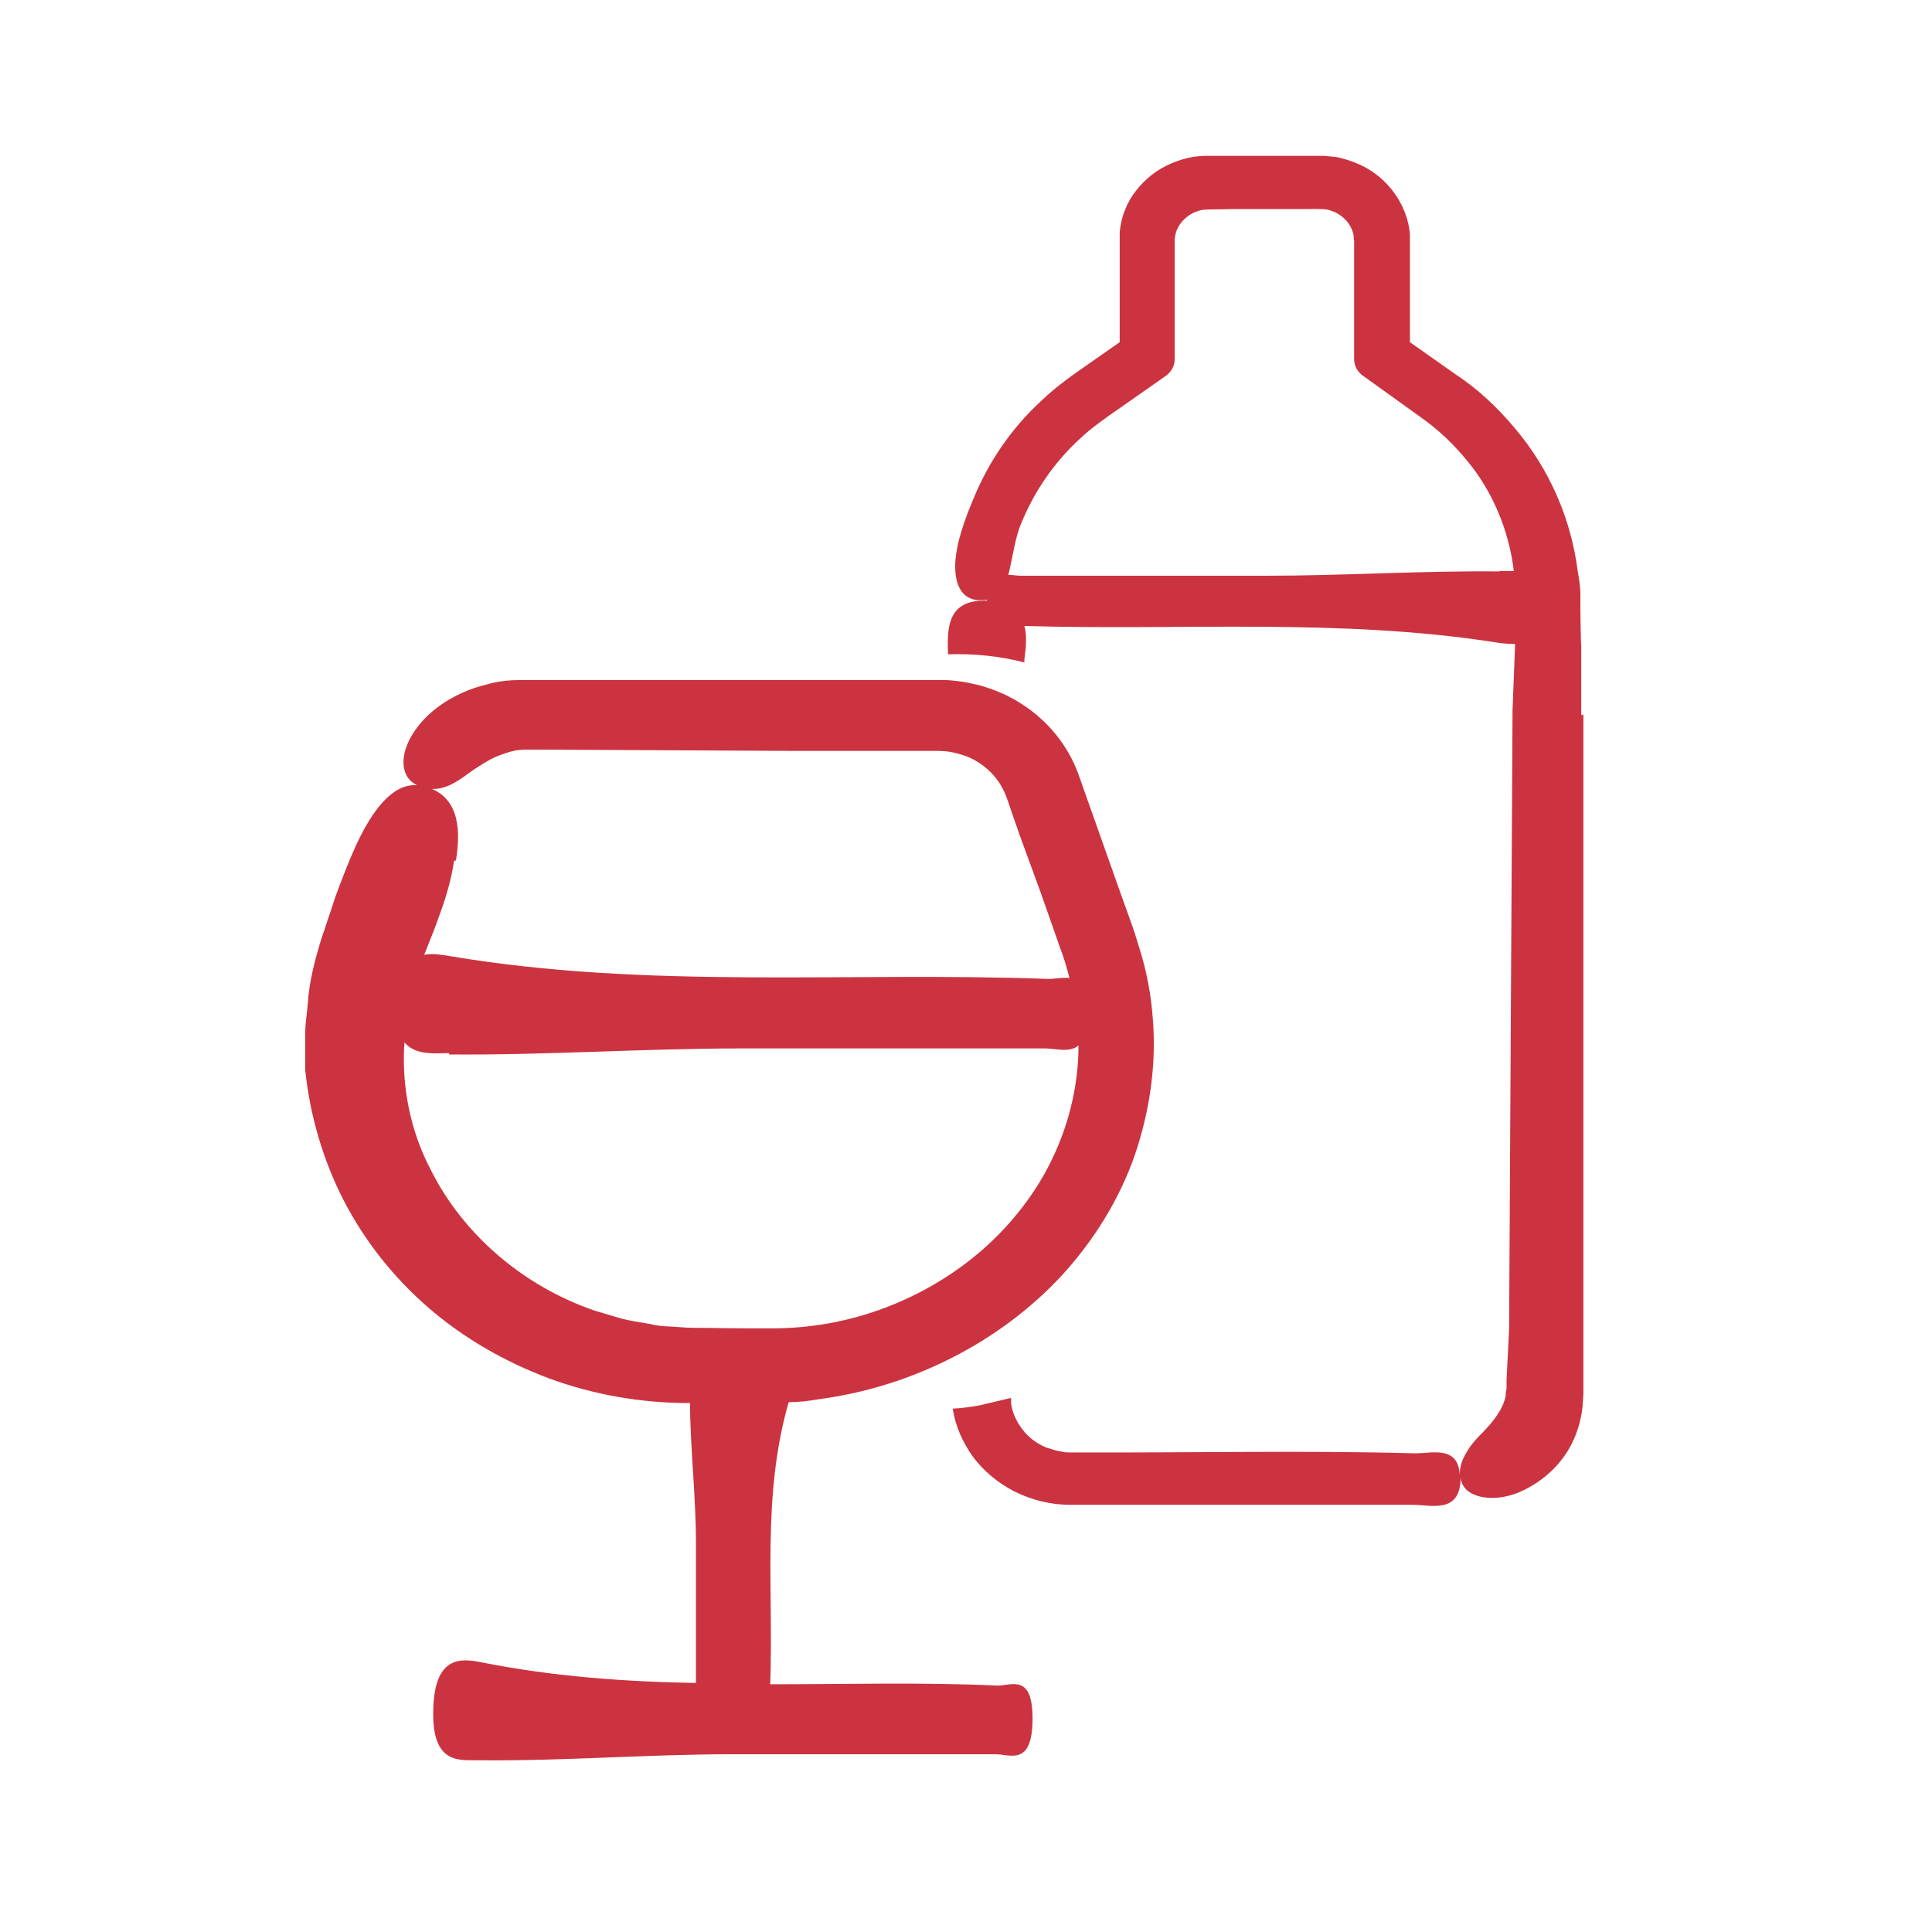 <?xml version="1.0" encoding="UTF-8"?> <svg xmlns="http://www.w3.org/2000/svg" version="1.1" viewBox="0 0 450 450"><defs><style> .cls-1 { fill: #cc3340; } </style></defs><g><g id="Layer_1"><path class="cls-1" d="M349.3,133.1c-18.1-.2-36.3,1-54.5,1h-57c-.9,0-1.9-.2-2.9-.2v-.2h0c1-3.8,1.5-8.5,3-11.9,3-7.3,7.5-13.9,13.3-19.3,2.9-2.8,6.1-5,9.7-7.5l10.7-7.5c1.2-.9,2-2.2,2-3.8v-27.5c0-.3,0-.8.1-1.1.4-3,3.1-5.6,6.3-6.2,1.2-.2,4.3-.1,6.7-.2h15.6c2.5,0,5.6-.1,6.7.1,3.2.6,5.9,3.2,6.3,6.2,0,.3,0,.8.1,1.1v27.5c0,1.4.6,2.8,1.9,3.8h0l13.5,9.7c4.3,3,7.8,6.4,11,10.3,6.1,7.4,9.7,16.5,10.8,25.6h-3.5M368.3,166.3v-16.1c-.1,0-.2-8.1-.2-8.1v-4.3c-.1-1.5-.3-3.1-.6-4.6-1.5-12.2-6.6-24-14.7-33.5-4-4.8-8.7-9.2-13.9-12.6l-10.5-7.4v-25.2c-.6-6.8-5.2-13.3-11.8-16.2-1.7-.8-3.4-1.3-5.2-1.7-.9-.1-1.8-.2-2.8-.3h-27.7c-.9,0-1.9.1-2.8.2-3.6.6-7.1,2.1-9.8,4.2-2.8,2.2-5.1,5.1-6.3,8.3-.7,1.7-1,3.3-1.2,5v25.7l-7.3,5.1c-3.3,2.3-7.5,5.2-10.9,8.5-7.1,6.5-12.5,14.5-16,23.2-1.8,4.3-3.9,9.9-4.1,14.7s1.4,8.4,5.5,8.6c.8,0,1.3,0,1.9-.1v.2h-.9c-8.8.1-8.3,7.3-8.2,12.5,6-.2,12,.4,17.8,1.9v-.7c.3-2.4.7-5.4,0-7.8,36.8,1.1,73.6-1.9,110.3,3.9,1.2.2,2.7.3,4,.3l-.6,15.4-.8,144.1-.4,8-.2,4v2l-.2,1v.6c-.6,3.2-3,6.1-5.3,8.5-1.2,1.2-2.4,2.4-3.4,4s-2,3.3-2,5.9c-.4-7-6.7-4.9-10.6-5-26-.7-51.9-.1-77.9-.2h-2.3c-.7,0-1.2,0-1.9-.2-1.2-.1-2.3-.6-3.5-.9-2.2-.9-4.2-2.3-5.6-4.2-1.4-1.8-2.4-3.9-2.7-6.1v-1.3c-2.4.6-4.8,1.1-7.2,1.7-2.1.4-4.3.7-6.4.8.6,3.9,2.2,7.6,4.5,10.9,2.5,3.5,6,6.4,9.9,8.4,4,2,8.5,3.1,12.9,3.1h79.8c4.3,0,10.8,2.1,11.2-5.7v-.7c.2,2,1.4,3.5,3.9,4.3,2.5.8,6.2.7,9.9-.9s7.4-4.3,10.1-8c2.7-3.6,4.1-8,4.5-11.8.1-1,.1-2,.2-3v-158.3l-.4.2Z"></path><path class="cls-1" d="M104.6,245.6c22.6.2,45.3-1.4,67.9-1.4h71c2.4,0,5.6,1.1,7.7-.7,0,13.6-4.8,27.2-13.4,38.1-10.6,13.7-27,23.4-44.6,26.6-4.4.8-8.9,1.2-13.4,1.2s-9.7,0-14.6-.1c-2.5,0-5,0-7.1-.2-2.2-.2-4.4-.1-6.6-.7-2.2-.4-4.4-.7-6.5-1.2l-6.4-1.9c-16.7-5.7-30.6-17.7-38.1-32.5-5-9.4-7-19.9-6.3-30,2.7,3.1,7,2.5,10.4,2.5h0v.2ZM106.2,200.4c1.4-8.4.1-15.2-7.2-17.2-6-1.7-10.6,3.3-14.5,10.5-1.9,3.6-3.6,7.8-5.2,12s-1.5,4.2-2.2,6.3c-.8,2.2-1.4,4.3-2.1,6.2-1.5,4.8-3,10.3-3.3,15.5-.2,2.5-.7,5.2-.6,7.8v7.8c1.1,10.5,4.1,20.8,8.9,30.2,4.9,9.5,11.6,18,19.8,25.1,8.2,7.1,17.8,12.6,28.2,16.5,10.4,3.8,21.4,5.7,32.5,5.7h.2c.1,10.8,1.4,21.8,1.4,32.6v32.6c-16.7-.3-33.3-1.5-49.9-4.8-4.6-.9-11.4-2-11.3,12.3.1,11.7,6.5,10.4,10.8,10.5,19.6.2,39.2-1.4,58.8-1.4h61.4c3.3,0,8.4,2.8,8.6-7.7.2-11.4-5-8.2-8.2-8.3-17.7-.8-35.2-.3-52.9-.3.8-21.9-2-43.9,4.3-65.7,2.3,0,4.8-.3,7.1-.7,21.7-2.9,42.1-13.3,56.5-28.8,7.5-8.2,13.4-17.7,17-28,3.5-10.3,5.1-21.2,4.2-32-.4-5.4-1.4-10.7-3-15.9-.4-1.3-.8-2.5-1.2-3.9l-1.2-3.4-2.4-6.7-9.6-27.1c-2.4-6.5-7.1-12.3-13.1-16.1-3-2-6.4-3.4-9.9-4.4-1.8-.4-3.5-.8-5.4-1-.9-.1-1.8-.2-2.8-.2h-98.8c-2.7,0-5.4.3-8,1.1-5.3,1.3-10.2,4-13.6,7.3-3.4,3.3-5.3,7.1-5.5,10.1-.2,3.1,1.1,5.2,3.6,6.2,2.9,1.1,5.1.7,7.1-.2s3.6-2.2,5.6-3.6c2-1.3,4.2-2.8,6.7-3.6,1.2-.4,2.5-.9,3.9-1,.7-.1,1.2-.1,2-.1h2.4l59.1.3h33.1c1.3,0,1.9,0,2.9.1,1.8.2,3.4.7,5.1,1.3,3.2,1.4,6,3.8,7.6,6.6.4.7.8,1.4,1.1,2.2.3.7.8,2.1,1.1,3.1l2.3,6.6,4.8,13.1,4.6,13.1c.9,2.3,1.5,4.5,2.1,6.8-1.8-.2-3.8.3-5.3.2-46.3-1.7-92.7,2.5-139-5.3-1.9-.3-4-.7-6-.3,1.1-2.8,2.4-5.9,3.4-8.8,1.7-4.5,3-9.1,3.6-13.3h0v.2Z"></path></g></g></svg> 